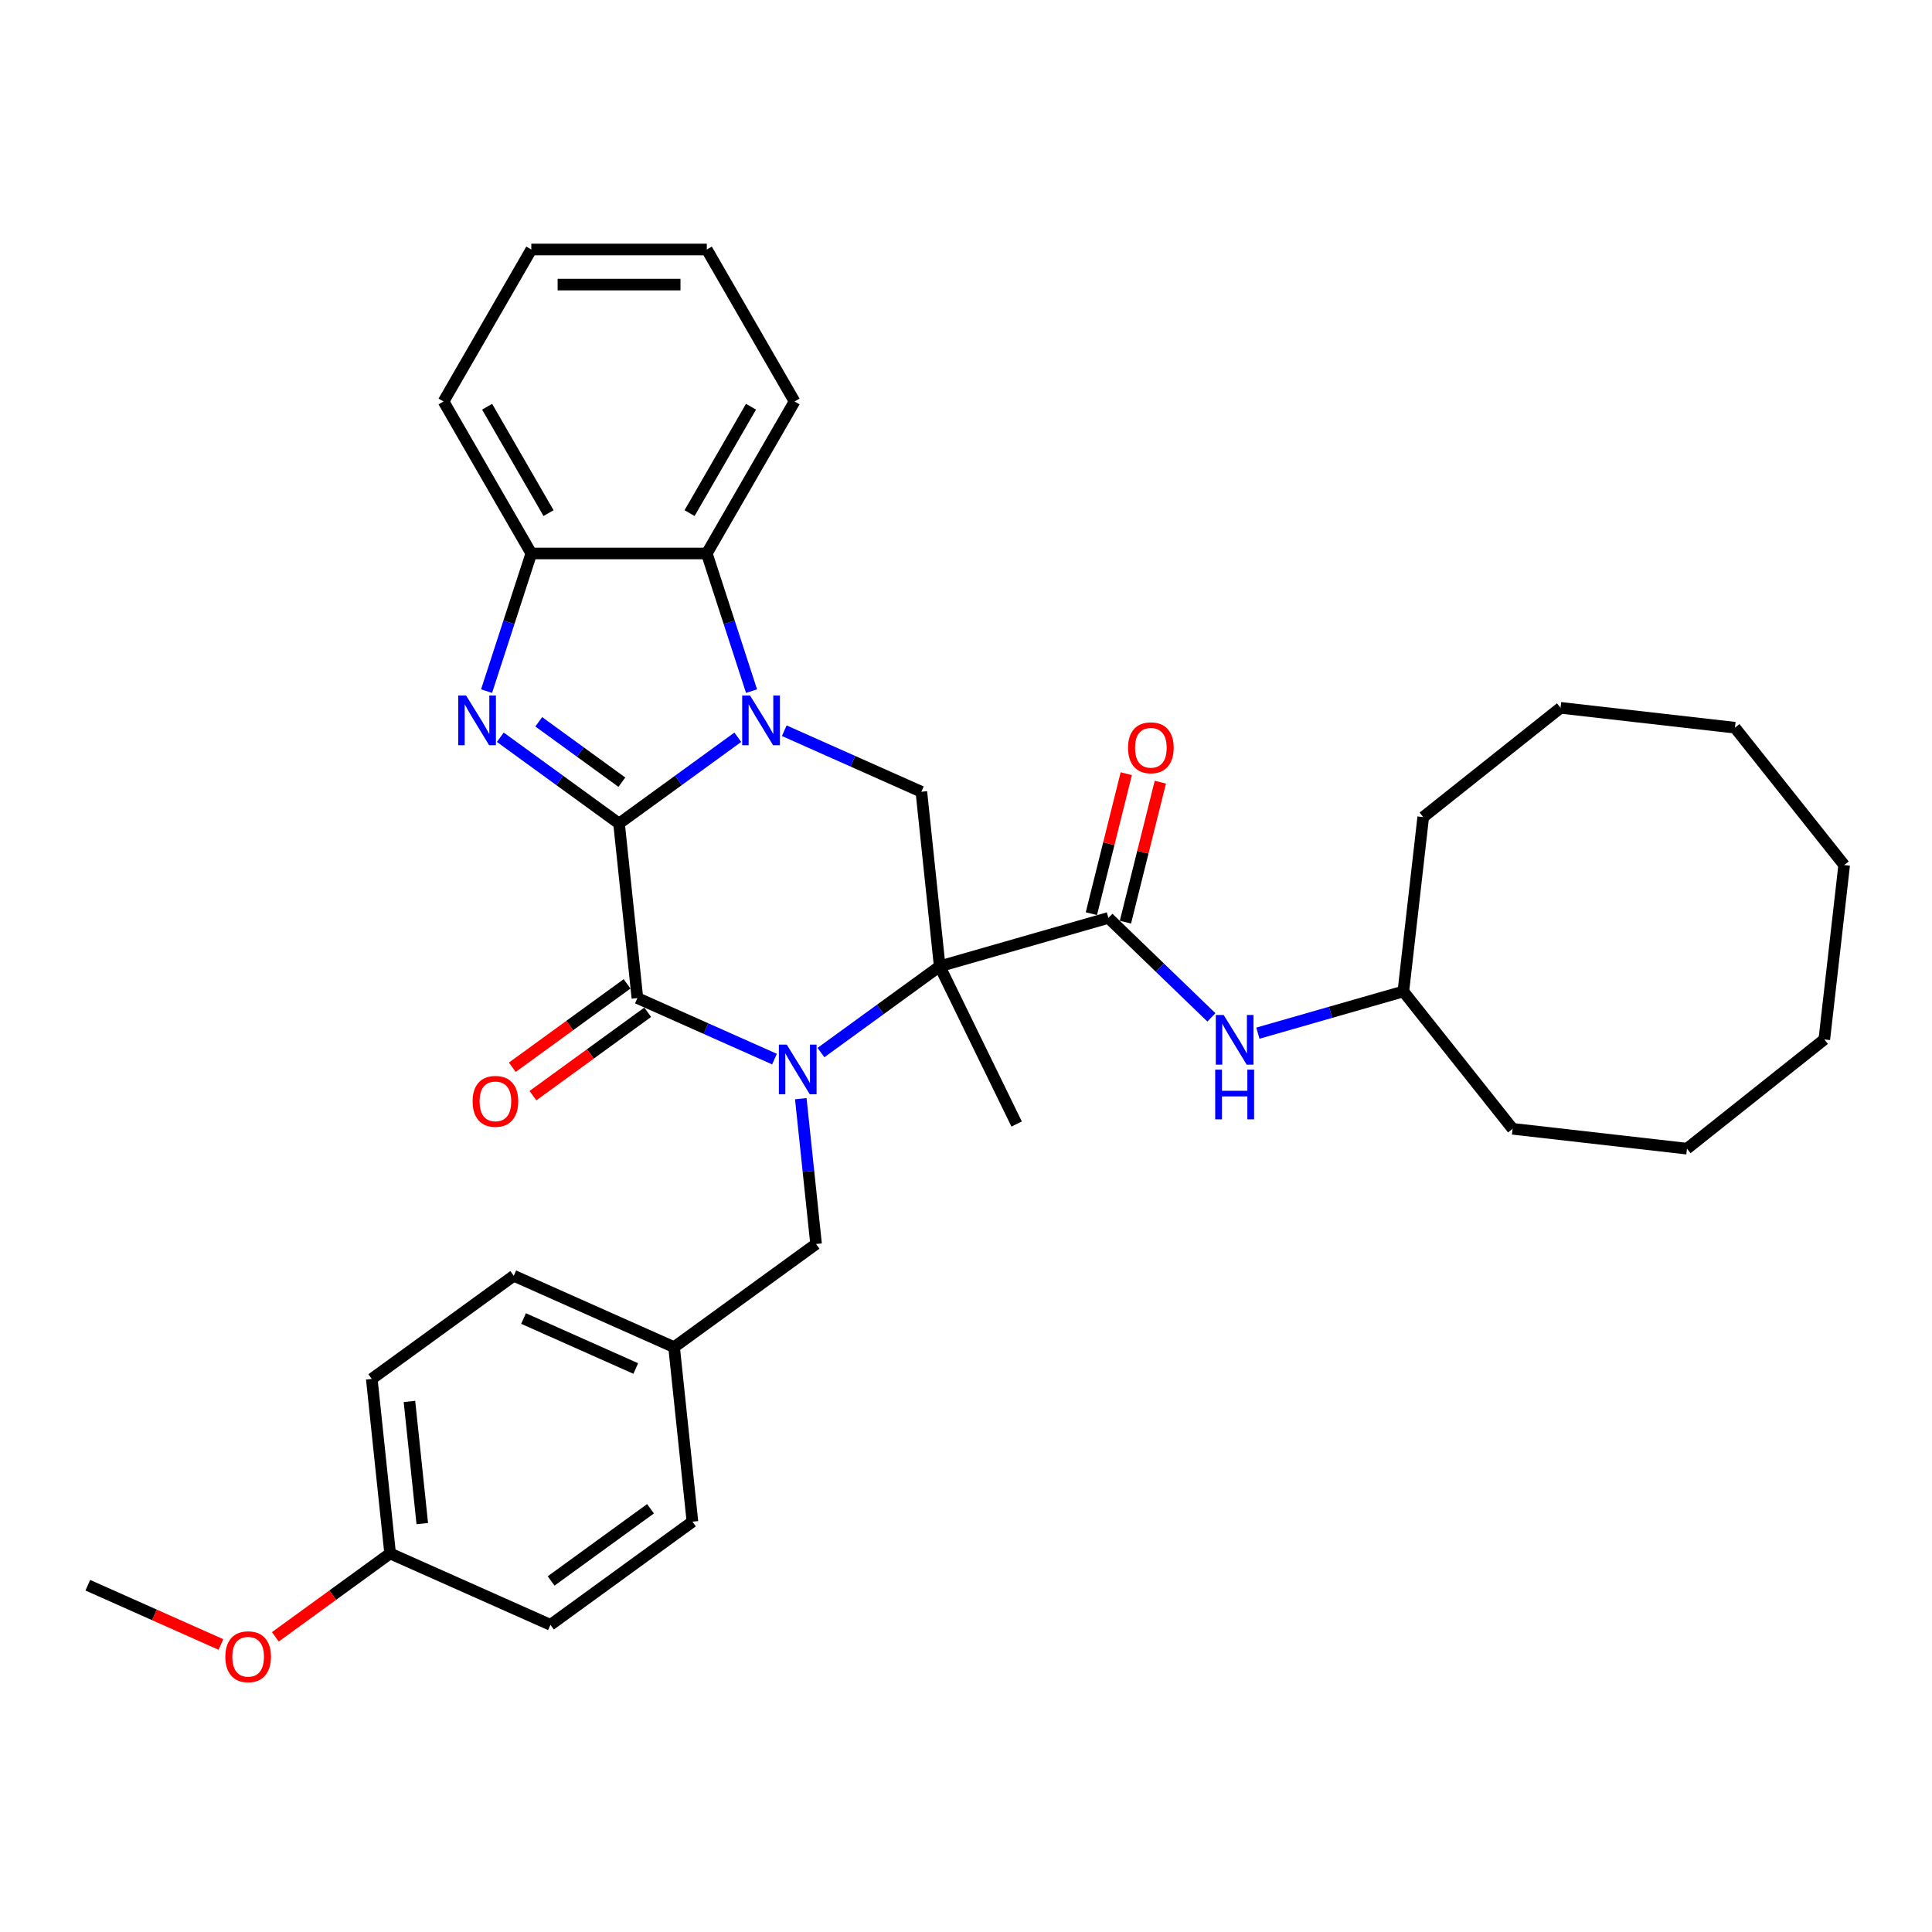 <?xml version='1.0' encoding='iso-8859-1'?>
<svg version='1.1' baseProfile='full'
              xmlns='http://www.w3.org/2000/svg'
                      xmlns:rdkit='http://www.rdkit.org/xml'
                      xmlns:xlink='http://www.w3.org/1999/xlink'
                  xml:space='preserve'
width='1000px' height='1000px' viewBox='0 0 1000 1000'>
<!-- END OF HEADER -->
<rect style='opacity:1.0;fill:#FFFFFF;stroke:none' width='1000' height='1000' x='0' y='0'> </rect>
<path class='bond-1' d='M 320.421,426.257 L 351.152,403.929' style='fill:none;fill-rule:evenodd;stroke:#000000;stroke-width:6px;stroke-linecap:butt;stroke-linejoin:miter;stroke-opacity:1' />
<path class='bond-1' d='M 351.152,403.929 L 381.883,381.602' style='fill:none;fill-rule:evenodd;stroke:#0000FF;stroke-width:6px;stroke-linecap:butt;stroke-linejoin:miter;stroke-opacity:1' />
<path class='bond-3' d='M 320.421,426.257 L 329.916,516.597' style='fill:none;fill-rule:evenodd;stroke:#000000;stroke-width:6px;stroke-linecap:butt;stroke-linejoin:miter;stroke-opacity:1' />
<path class='bond-4' d='M 320.421,426.257 L 289.69,403.929' style='fill:none;fill-rule:evenodd;stroke:#000000;stroke-width:6px;stroke-linecap:butt;stroke-linejoin:miter;stroke-opacity:1' />
<path class='bond-4' d='M 289.69,403.929 L 258.959,381.602' style='fill:none;fill-rule:evenodd;stroke:#0000FF;stroke-width:6px;stroke-linecap:butt;stroke-linejoin:miter;stroke-opacity:1' />
<path class='bond-4' d='M 321.88,404.861 L 300.369,389.231' style='fill:none;fill-rule:evenodd;stroke:#000000;stroke-width:6px;stroke-linecap:butt;stroke-linejoin:miter;stroke-opacity:1' />
<path class='bond-4' d='M 300.369,389.231 L 278.857,373.602' style='fill:none;fill-rule:evenodd;stroke:#0000FF;stroke-width:6px;stroke-linecap:butt;stroke-linejoin:miter;stroke-opacity:1' />
<path class='bond-0' d='M 400.874,548.189 L 365.395,532.393' style='fill:none;fill-rule:evenodd;stroke:#0000FF;stroke-width:6px;stroke-linecap:butt;stroke-linejoin:miter;stroke-opacity:1' />
<path class='bond-0' d='M 365.395,532.393 L 329.916,516.597' style='fill:none;fill-rule:evenodd;stroke:#000000;stroke-width:6px;stroke-linecap:butt;stroke-linejoin:miter;stroke-opacity:1' />
<path class='bond-2' d='M 424.928,544.806 L 455.659,522.478' style='fill:none;fill-rule:evenodd;stroke:#0000FF;stroke-width:6px;stroke-linecap:butt;stroke-linejoin:miter;stroke-opacity:1' />
<path class='bond-2' d='M 455.659,522.478 L 486.39,500.151' style='fill:none;fill-rule:evenodd;stroke:#000000;stroke-width:6px;stroke-linecap:butt;stroke-linejoin:miter;stroke-opacity:1' />
<path class='bond-10' d='M 414.491,568.677 L 418.443,606.281' style='fill:none;fill-rule:evenodd;stroke:#0000FF;stroke-width:6px;stroke-linecap:butt;stroke-linejoin:miter;stroke-opacity:1' />
<path class='bond-10' d='M 418.443,606.281 L 422.396,643.884' style='fill:none;fill-rule:evenodd;stroke:#000000;stroke-width:6px;stroke-linecap:butt;stroke-linejoin:miter;stroke-opacity:1' />
<path class='bond-6' d='M 405.937,378.218 L 441.416,394.014' style='fill:none;fill-rule:evenodd;stroke:#0000FF;stroke-width:6px;stroke-linecap:butt;stroke-linejoin:miter;stroke-opacity:1' />
<path class='bond-6' d='M 441.416,394.014 L 476.895,409.811' style='fill:none;fill-rule:evenodd;stroke:#000000;stroke-width:6px;stroke-linecap:butt;stroke-linejoin:miter;stroke-opacity:1' />
<path class='bond-7' d='M 388.993,357.73 L 377.417,322.101' style='fill:none;fill-rule:evenodd;stroke:#0000FF;stroke-width:6px;stroke-linecap:butt;stroke-linejoin:miter;stroke-opacity:1' />
<path class='bond-7' d='M 377.417,322.101 L 365.84,286.472' style='fill:none;fill-rule:evenodd;stroke:#000000;stroke-width:6px;stroke-linecap:butt;stroke-linejoin:miter;stroke-opacity:1' />
<path class='bond-5' d='M 486.39,500.151 L 573.709,475.112' style='fill:none;fill-rule:evenodd;stroke:#000000;stroke-width:6px;stroke-linecap:butt;stroke-linejoin:miter;stroke-opacity:1' />
<path class='bond-13' d='M 486.39,500.151 L 526.21,581.795' style='fill:none;fill-rule:evenodd;stroke:#000000;stroke-width:6px;stroke-linecap:butt;stroke-linejoin:miter;stroke-opacity:1' />
<path class='bond-35' d='M 486.39,500.151 L 476.895,409.811' style='fill:none;fill-rule:evenodd;stroke:#000000;stroke-width:6px;stroke-linecap:butt;stroke-linejoin:miter;stroke-opacity:1' />
<path class='bond-11' d='M 324.577,509.248 L 294.872,530.83' style='fill:none;fill-rule:evenodd;stroke:#000000;stroke-width:6px;stroke-linecap:butt;stroke-linejoin:miter;stroke-opacity:1' />
<path class='bond-11' d='M 294.872,530.83 L 265.168,552.411' style='fill:none;fill-rule:evenodd;stroke:#FF0000;stroke-width:6px;stroke-linecap:butt;stroke-linejoin:miter;stroke-opacity:1' />
<path class='bond-11' d='M 335.256,523.946 L 305.551,545.527' style='fill:none;fill-rule:evenodd;stroke:#000000;stroke-width:6px;stroke-linecap:butt;stroke-linejoin:miter;stroke-opacity:1' />
<path class='bond-11' d='M 305.551,545.527 L 275.846,567.109' style='fill:none;fill-rule:evenodd;stroke:#FF0000;stroke-width:6px;stroke-linecap:butt;stroke-linejoin:miter;stroke-opacity:1' />
<path class='bond-8' d='M 251.849,357.73 L 263.426,322.101' style='fill:none;fill-rule:evenodd;stroke:#0000FF;stroke-width:6px;stroke-linecap:butt;stroke-linejoin:miter;stroke-opacity:1' />
<path class='bond-8' d='M 263.426,322.101 L 275.002,286.472' style='fill:none;fill-rule:evenodd;stroke:#000000;stroke-width:6px;stroke-linecap:butt;stroke-linejoin:miter;stroke-opacity:1' />
<path class='bond-9' d='M 573.709,475.112 L 600.367,500.856' style='fill:none;fill-rule:evenodd;stroke:#000000;stroke-width:6px;stroke-linecap:butt;stroke-linejoin:miter;stroke-opacity:1' />
<path class='bond-9' d='M 600.367,500.856 L 627.025,526.599' style='fill:none;fill-rule:evenodd;stroke:#0000FF;stroke-width:6px;stroke-linecap:butt;stroke-linejoin:miter;stroke-opacity:1' />
<path class='bond-12' d='M 582.523,477.31 L 591.556,441.08' style='fill:none;fill-rule:evenodd;stroke:#000000;stroke-width:6px;stroke-linecap:butt;stroke-linejoin:miter;stroke-opacity:1' />
<path class='bond-12' d='M 591.556,441.08 L 600.589,404.849' style='fill:none;fill-rule:evenodd;stroke:#FF0000;stroke-width:6px;stroke-linecap:butt;stroke-linejoin:miter;stroke-opacity:1' />
<path class='bond-12' d='M 564.895,472.915 L 573.928,436.684' style='fill:none;fill-rule:evenodd;stroke:#000000;stroke-width:6px;stroke-linecap:butt;stroke-linejoin:miter;stroke-opacity:1' />
<path class='bond-12' d='M 573.928,436.684 L 582.961,400.454' style='fill:none;fill-rule:evenodd;stroke:#FF0000;stroke-width:6px;stroke-linecap:butt;stroke-linejoin:miter;stroke-opacity:1' />
<path class='bond-21' d='M 365.84,286.472 L 411.259,207.804' style='fill:none;fill-rule:evenodd;stroke:#000000;stroke-width:6px;stroke-linecap:butt;stroke-linejoin:miter;stroke-opacity:1' />
<path class='bond-21' d='M 356.919,265.588 L 388.712,210.521' style='fill:none;fill-rule:evenodd;stroke:#000000;stroke-width:6px;stroke-linecap:butt;stroke-linejoin:miter;stroke-opacity:1' />
<path class='bond-34' d='M 365.84,286.472 L 275.002,286.472' style='fill:none;fill-rule:evenodd;stroke:#000000;stroke-width:6px;stroke-linecap:butt;stroke-linejoin:miter;stroke-opacity:1' />
<path class='bond-22' d='M 275.002,286.472 L 229.583,207.804' style='fill:none;fill-rule:evenodd;stroke:#000000;stroke-width:6px;stroke-linecap:butt;stroke-linejoin:miter;stroke-opacity:1' />
<path class='bond-22' d='M 283.923,265.588 L 252.13,210.521' style='fill:none;fill-rule:evenodd;stroke:#000000;stroke-width:6px;stroke-linecap:butt;stroke-linejoin:miter;stroke-opacity:1' />
<path class='bond-16' d='M 651.079,534.765 L 688.725,523.97' style='fill:none;fill-rule:evenodd;stroke:#0000FF;stroke-width:6px;stroke-linecap:butt;stroke-linejoin:miter;stroke-opacity:1' />
<path class='bond-16' d='M 688.725,523.97 L 726.371,513.175' style='fill:none;fill-rule:evenodd;stroke:#000000;stroke-width:6px;stroke-linecap:butt;stroke-linejoin:miter;stroke-opacity:1' />
<path class='bond-14' d='M 422.396,643.884 L 348.907,697.277' style='fill:none;fill-rule:evenodd;stroke:#000000;stroke-width:6px;stroke-linecap:butt;stroke-linejoin:miter;stroke-opacity:1' />
<path class='bond-17' d='M 348.907,697.277 L 358.402,787.617' style='fill:none;fill-rule:evenodd;stroke:#000000;stroke-width:6px;stroke-linecap:butt;stroke-linejoin:miter;stroke-opacity:1' />
<path class='bond-18' d='M 348.907,697.277 L 265.922,660.33' style='fill:none;fill-rule:evenodd;stroke:#000000;stroke-width:6px;stroke-linecap:butt;stroke-linejoin:miter;stroke-opacity:1' />
<path class='bond-18' d='M 329.069,708.332 L 270.98,682.469' style='fill:none;fill-rule:evenodd;stroke:#000000;stroke-width:6px;stroke-linecap:butt;stroke-linejoin:miter;stroke-opacity:1' />
<path class='bond-15' d='M 201.928,804.063 L 192.433,713.723' style='fill:none;fill-rule:evenodd;stroke:#000000;stroke-width:6px;stroke-linecap:butt;stroke-linejoin:miter;stroke-opacity:1' />
<path class='bond-15' d='M 218.572,788.613 L 211.925,725.375' style='fill:none;fill-rule:evenodd;stroke:#000000;stroke-width:6px;stroke-linecap:butt;stroke-linejoin:miter;stroke-opacity:1' />
<path class='bond-23' d='M 201.928,804.063 L 172.223,825.645' style='fill:none;fill-rule:evenodd;stroke:#000000;stroke-width:6px;stroke-linecap:butt;stroke-linejoin:miter;stroke-opacity:1' />
<path class='bond-23' d='M 172.223,825.645 L 142.519,847.226' style='fill:none;fill-rule:evenodd;stroke:#FF0000;stroke-width:6px;stroke-linecap:butt;stroke-linejoin:miter;stroke-opacity:1' />
<path class='bond-37' d='M 201.928,804.063 L 284.912,841.01' style='fill:none;fill-rule:evenodd;stroke:#000000;stroke-width:6px;stroke-linecap:butt;stroke-linejoin:miter;stroke-opacity:1' />
<path class='bond-25' d='M 726.371,513.175 L 782.918,584.266' style='fill:none;fill-rule:evenodd;stroke:#000000;stroke-width:6px;stroke-linecap:butt;stroke-linejoin:miter;stroke-opacity:1' />
<path class='bond-26' d='M 726.371,513.175 L 736.654,422.922' style='fill:none;fill-rule:evenodd;stroke:#000000;stroke-width:6px;stroke-linecap:butt;stroke-linejoin:miter;stroke-opacity:1' />
<path class='bond-20' d='M 358.402,787.617 L 284.912,841.01' style='fill:none;fill-rule:evenodd;stroke:#000000;stroke-width:6px;stroke-linecap:butt;stroke-linejoin:miter;stroke-opacity:1' />
<path class='bond-20' d='M 336.7,780.928 L 285.257,818.303' style='fill:none;fill-rule:evenodd;stroke:#000000;stroke-width:6px;stroke-linecap:butt;stroke-linejoin:miter;stroke-opacity:1' />
<path class='bond-19' d='M 265.922,660.33 L 192.433,713.723' style='fill:none;fill-rule:evenodd;stroke:#000000;stroke-width:6px;stroke-linecap:butt;stroke-linejoin:miter;stroke-opacity:1' />
<path class='bond-27' d='M 411.259,207.804 L 365.84,129.136' style='fill:none;fill-rule:evenodd;stroke:#000000;stroke-width:6px;stroke-linecap:butt;stroke-linejoin:miter;stroke-opacity:1' />
<path class='bond-28' d='M 229.583,207.804 L 275.002,129.136' style='fill:none;fill-rule:evenodd;stroke:#000000;stroke-width:6px;stroke-linecap:butt;stroke-linejoin:miter;stroke-opacity:1' />
<path class='bond-24' d='M 114.359,851.187 L 79.907,835.848' style='fill:none;fill-rule:evenodd;stroke:#FF0000;stroke-width:6px;stroke-linecap:butt;stroke-linejoin:miter;stroke-opacity:1' />
<path class='bond-24' d='M 79.907,835.848 L 45.455,820.509' style='fill:none;fill-rule:evenodd;stroke:#000000;stroke-width:6px;stroke-linecap:butt;stroke-linejoin:miter;stroke-opacity:1' />
<path class='bond-29' d='M 782.918,584.266 L 873.172,594.549' style='fill:none;fill-rule:evenodd;stroke:#000000;stroke-width:6px;stroke-linecap:butt;stroke-linejoin:miter;stroke-opacity:1' />
<path class='bond-30' d='M 736.654,422.922 L 807.744,366.374' style='fill:none;fill-rule:evenodd;stroke:#000000;stroke-width:6px;stroke-linecap:butt;stroke-linejoin:miter;stroke-opacity:1' />
<path class='bond-36' d='M 365.84,129.136 L 275.002,129.136' style='fill:none;fill-rule:evenodd;stroke:#000000;stroke-width:6px;stroke-linecap:butt;stroke-linejoin:miter;stroke-opacity:1' />
<path class='bond-36' d='M 352.214,147.304 L 288.628,147.304' style='fill:none;fill-rule:evenodd;stroke:#000000;stroke-width:6px;stroke-linecap:butt;stroke-linejoin:miter;stroke-opacity:1' />
<path class='bond-32' d='M 873.172,594.549 L 944.262,538.001' style='fill:none;fill-rule:evenodd;stroke:#000000;stroke-width:6px;stroke-linecap:butt;stroke-linejoin:miter;stroke-opacity:1' />
<path class='bond-33' d='M 807.744,366.374 L 897.998,376.657' style='fill:none;fill-rule:evenodd;stroke:#000000;stroke-width:6px;stroke-linecap:butt;stroke-linejoin:miter;stroke-opacity:1' />
<path class='bond-31' d='M 954.545,447.747 L 897.998,376.657' style='fill:none;fill-rule:evenodd;stroke:#000000;stroke-width:6px;stroke-linecap:butt;stroke-linejoin:miter;stroke-opacity:1' />
<path class='bond-38' d='M 954.545,447.747 L 944.262,538.001' style='fill:none;fill-rule:evenodd;stroke:#000000;stroke-width:6px;stroke-linecap:butt;stroke-linejoin:miter;stroke-opacity:1' />
<path  class='atom-1' d='M 407.214 540.681
L 415.644 554.307
Q 416.48 555.651, 417.824 558.086
Q 419.168 560.52, 419.241 560.665
L 419.241 540.681
L 422.657 540.681
L 422.657 566.406
L 419.132 566.406
L 410.085 551.509
Q 409.031 549.765, 407.905 547.766
Q 406.814 545.768, 406.487 545.15
L 406.487 566.406
L 403.145 566.406
L 403.145 540.681
L 407.214 540.681
' fill='#0000FF'/>
<path  class='atom-2' d='M 388.224 360.001
L 396.654 373.627
Q 397.489 374.971, 398.834 377.406
Q 400.178 379.84, 400.251 379.985
L 400.251 360.001
L 403.666 360.001
L 403.666 385.726
L 400.142 385.726
L 391.094 370.829
Q 390.041 369.085, 388.914 367.086
Q 387.824 365.088, 387.497 364.47
L 387.497 385.726
L 384.154 385.726
L 384.154 360.001
L 388.224 360.001
' fill='#0000FF'/>
<path  class='atom-5' d='M 241.246 360.001
L 249.675 373.627
Q 250.511 374.971, 251.855 377.406
Q 253.2 379.84, 253.272 379.985
L 253.272 360.001
L 256.688 360.001
L 256.688 385.726
L 253.163 385.726
L 244.116 370.829
Q 243.062 369.085, 241.936 367.086
Q 240.846 365.088, 240.519 364.47
L 240.519 385.726
L 237.176 385.726
L 237.176 360.001
L 241.246 360.001
' fill='#0000FF'/>
<path  class='atom-10' d='M 633.365 525.351
L 641.795 538.977
Q 642.631 540.321, 643.975 542.755
Q 645.32 545.19, 645.392 545.335
L 645.392 525.351
L 648.808 525.351
L 648.808 551.076
L 645.283 551.076
L 636.236 536.179
Q 635.182 534.435, 634.056 532.436
Q 632.966 530.438, 632.639 529.82
L 632.639 551.076
L 629.296 551.076
L 629.296 525.351
L 633.365 525.351
' fill='#0000FF'/>
<path  class='atom-10' d='M 628.987 553.649
L 632.475 553.649
L 632.475 564.586
L 645.628 564.586
L 645.628 553.649
L 649.117 553.649
L 649.117 579.374
L 645.628 579.374
L 645.628 567.492
L 632.475 567.492
L 632.475 579.374
L 628.987 579.374
L 628.987 553.649
' fill='#0000FF'/>
<path  class='atom-12' d='M 244.618 570.062
Q 244.618 563.885, 247.67 560.434
Q 250.722 556.982, 256.427 556.982
Q 262.132 556.982, 265.184 560.434
Q 268.236 563.885, 268.236 570.062
Q 268.236 576.312, 265.147 579.873
Q 262.059 583.397, 256.427 583.397
Q 250.759 583.397, 247.67 579.873
Q 244.618 576.348, 244.618 570.062
M 256.427 580.491
Q 260.351 580.491, 262.459 577.874
Q 264.602 575.222, 264.602 570.062
Q 264.602 565.012, 262.459 562.468
Q 260.351 559.889, 256.427 559.889
Q 252.503 559.889, 250.359 562.432
Q 248.252 564.976, 248.252 570.062
Q 248.252 575.258, 250.359 577.874
Q 252.503 580.491, 256.427 580.491
' fill='#FF0000'/>
<path  class='atom-13' d='M 583.875 387.046
Q 583.875 380.869, 586.927 377.417
Q 589.98 373.965, 595.684 373.965
Q 601.389 373.965, 604.441 377.417
Q 607.493 380.869, 607.493 387.046
Q 607.493 393.295, 604.405 396.856
Q 601.316 400.381, 595.684 400.381
Q 590.016 400.381, 586.927 396.856
Q 583.875 393.332, 583.875 387.046
M 595.684 397.474
Q 599.608 397.474, 601.716 394.858
Q 603.86 392.205, 603.86 387.046
Q 603.86 381.995, 601.716 379.452
Q 599.608 376.872, 595.684 376.872
Q 591.76 376.872, 589.616 379.415
Q 587.509 381.959, 587.509 387.046
Q 587.509 392.242, 589.616 394.858
Q 591.76 397.474, 595.684 397.474
' fill='#FF0000'/>
<path  class='atom-24' d='M 116.63 857.529
Q 116.63 851.352, 119.682 847.9
Q 122.734 844.448, 128.439 844.448
Q 134.143 844.448, 137.196 847.9
Q 140.248 851.352, 140.248 857.529
Q 140.248 863.778, 137.159 867.339
Q 134.071 870.864, 128.439 870.864
Q 122.771 870.864, 119.682 867.339
Q 116.63 863.815, 116.63 857.529
M 128.439 867.957
Q 132.363 867.957, 134.471 865.341
Q 136.614 862.688, 136.614 857.529
Q 136.614 852.478, 134.471 849.935
Q 132.363 847.355, 128.439 847.355
Q 124.515 847.355, 122.371 849.898
Q 120.263 852.442, 120.263 857.529
Q 120.263 862.725, 122.371 865.341
Q 124.515 867.957, 128.439 867.957
' fill='#FF0000'/>
</svg>
